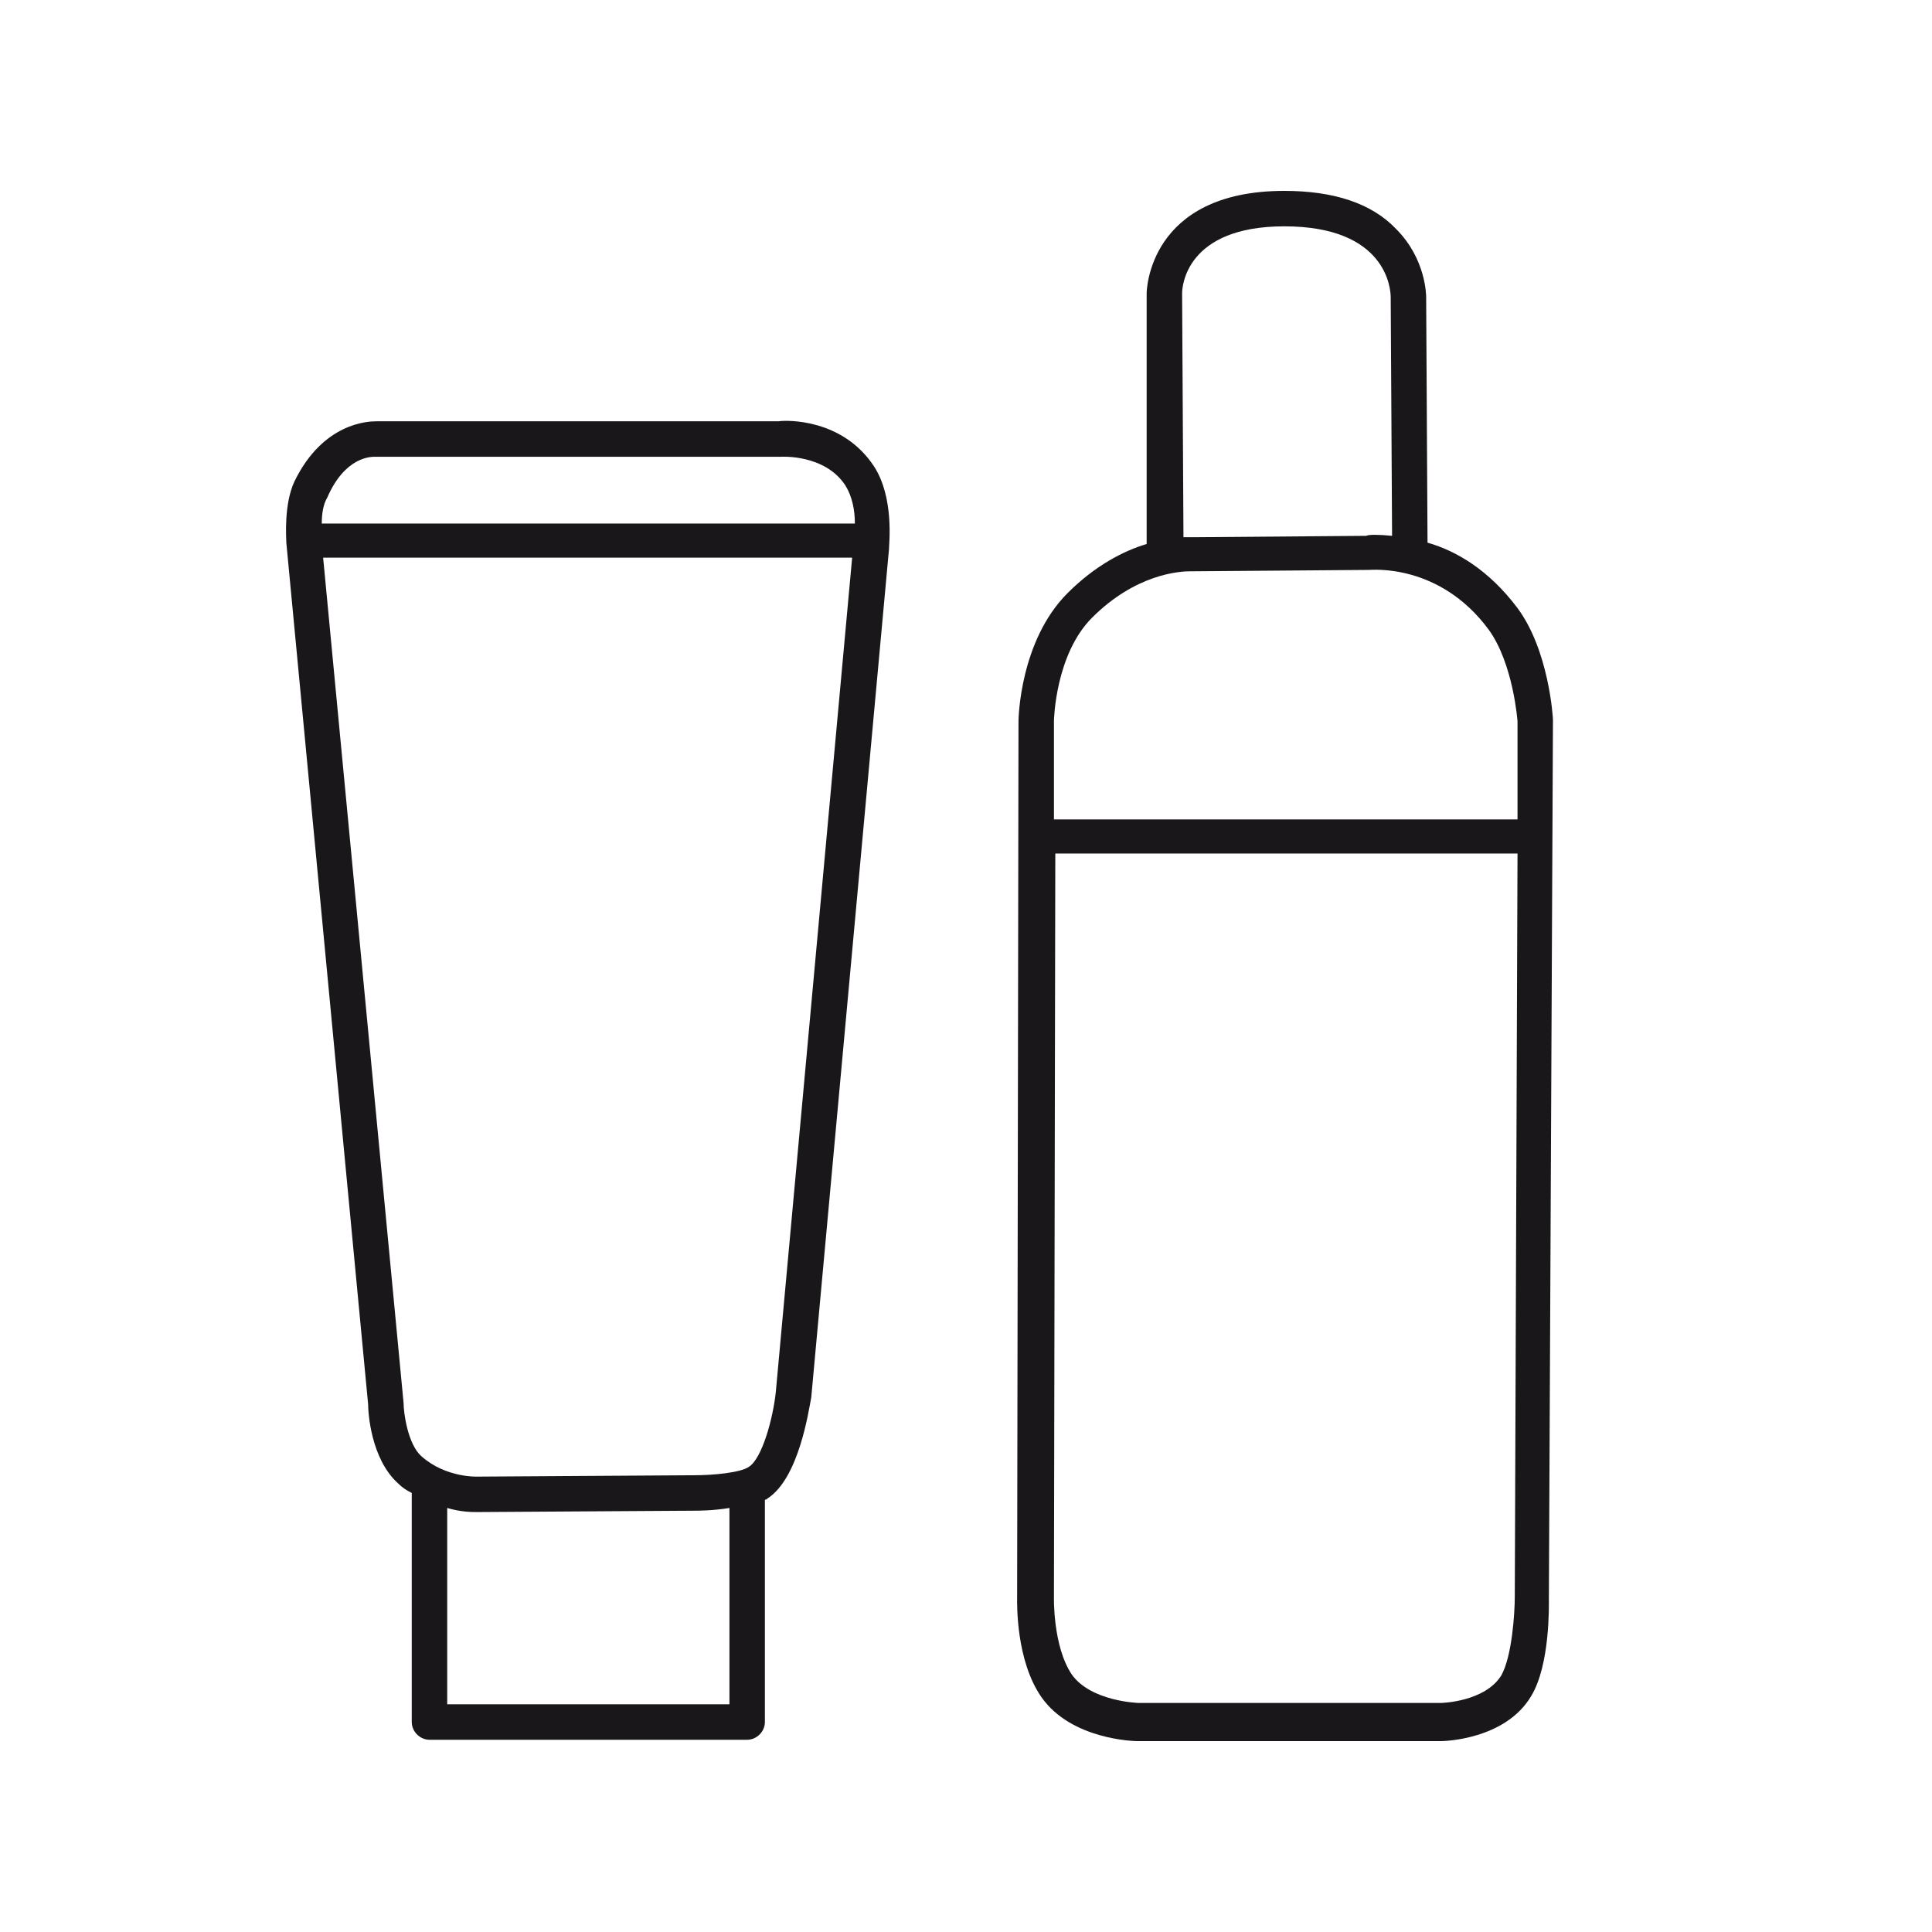 <?xml version="1.0" encoding="utf-8"?>
<!-- Generator: Adobe Illustrator 26.3.1, SVG Export Plug-In . SVG Version: 6.00 Build 0)  -->
<svg version="1.1" id="Ebene_1" xmlns="http://www.w3.org/2000/svg" xmlns:xlink="http://www.w3.org/1999/xlink" x="0px" y="0px"
	 viewBox="0 0 141.7 141.7" style="enable-background:new 0 0 141.7 141.7;" xml:space="preserve">
<style type="text/css">
	.st0{fill:#1A171B;}
</style>
<g>
	<path class="st0" d="M57.1,30.9H27.6c-0.6,0-3.9,0.1-6,4.4C20.8,37,21,39.5,21,39.8l6,63.2c0,0.6,0.2,4,2.2,5.8
		c0.3,0.3,0.6,0.5,1,0.7v16.8c0,0.7,0.6,1.3,1.3,1.3h23.3c0.7,0,1.3-0.6,1.3-1.3V110c0.1,0,0.2-0.1,0.2-0.1c2.3-1.5,3-6.4,3.2-7.4
		l5.7-62.2c0-0.4,0.4-3.8-1.1-6.1C61.8,30.7,57.7,30.8,57.1,30.9z M27.5,33.5L27.5,33.5h29.7h0.1c0,0,3.2-0.2,4.7,2.1
		c0.5,0.8,0.7,1.8,0.7,2.8H23.6c0-0.7,0.1-1.4,0.4-1.9C25.3,33.5,27.2,33.5,27.5,33.5z M53.5,125H32.8v-14.4c1,0.3,1.8,0.3,2.2,0.3
		c0.1,0,0.1,0,0.1,0l15.8-0.1c0.3,0,1.4,0,2.6-0.2C53.5,110.6,53.5,125,53.5,125z M56.9,102.1c-0.2,1.9-1,4.9-2,5.5
		c-0.6,0.4-2.5,0.6-4,0.6l0,0l-15.8,0.1H35c0,0-2.3,0.1-4.1-1.5c-1-0.9-1.3-3.2-1.3-3.9l-5.9-62h38.8L56.9,102.1z"/>
	<path class="st0" d="M113.9,52.8c0-0.2-0.3-5.1-2.6-8.2c-2.1-2.8-4.5-4.2-6.6-4.8l-0.1-18c0-0.1,0-2.8-2.2-5
		c-1.8-1.9-4.6-2.8-8.2-2.8c-10,0-10.1,7.4-10.1,7.5v18.4c-1.7,0.5-3.8,1.6-5.8,3.6c-3.5,3.5-3.6,9.2-3.6,9.4l-0.1,64.3
		c0,0.4-0.1,4.6,1.8,7.3c2.2,3.1,6.8,3.2,7,3.2h22.3c0.2,0,4.7-0.1,6.6-3.3c1.4-2.3,1.3-6.7,1.3-7.1L113.9,52.8z M86.7,21.5
		c0-0.5,0.3-4.9,7.5-4.9c7.5,0,7.8,4.6,7.8,5.2l0.1,17.5c-1-0.1-1.7-0.1-1.9,0l-12.5,0.1c-0.1,0-0.5,0-0.9,0L86.7,21.5L86.7,21.5z
		 M80.1,45.3c3.2-3.2,6.4-3.4,7.2-3.4c0.1,0,0.2,0,0.2,0h0.1l12.7-0.1h0.1c0.2,0,5.2-0.5,8.8,4.4c1.8,2.5,2.1,6.7,2.1,6.7v7.2h-34
		v-7.2C77.3,52.8,77.4,48,80.1,45.3z M110.1,122.9c-1.2,1.9-4.3,2-4.4,2H83.5c0,0-3.5-0.1-4.9-2.1c-1.4-2.1-1.3-5.7-1.3-5.7
		l0.1-54.5h33.9l-0.2,54.5C111.1,118.3,110.9,121.5,110.1,122.9z"/>
</g>
</svg>

